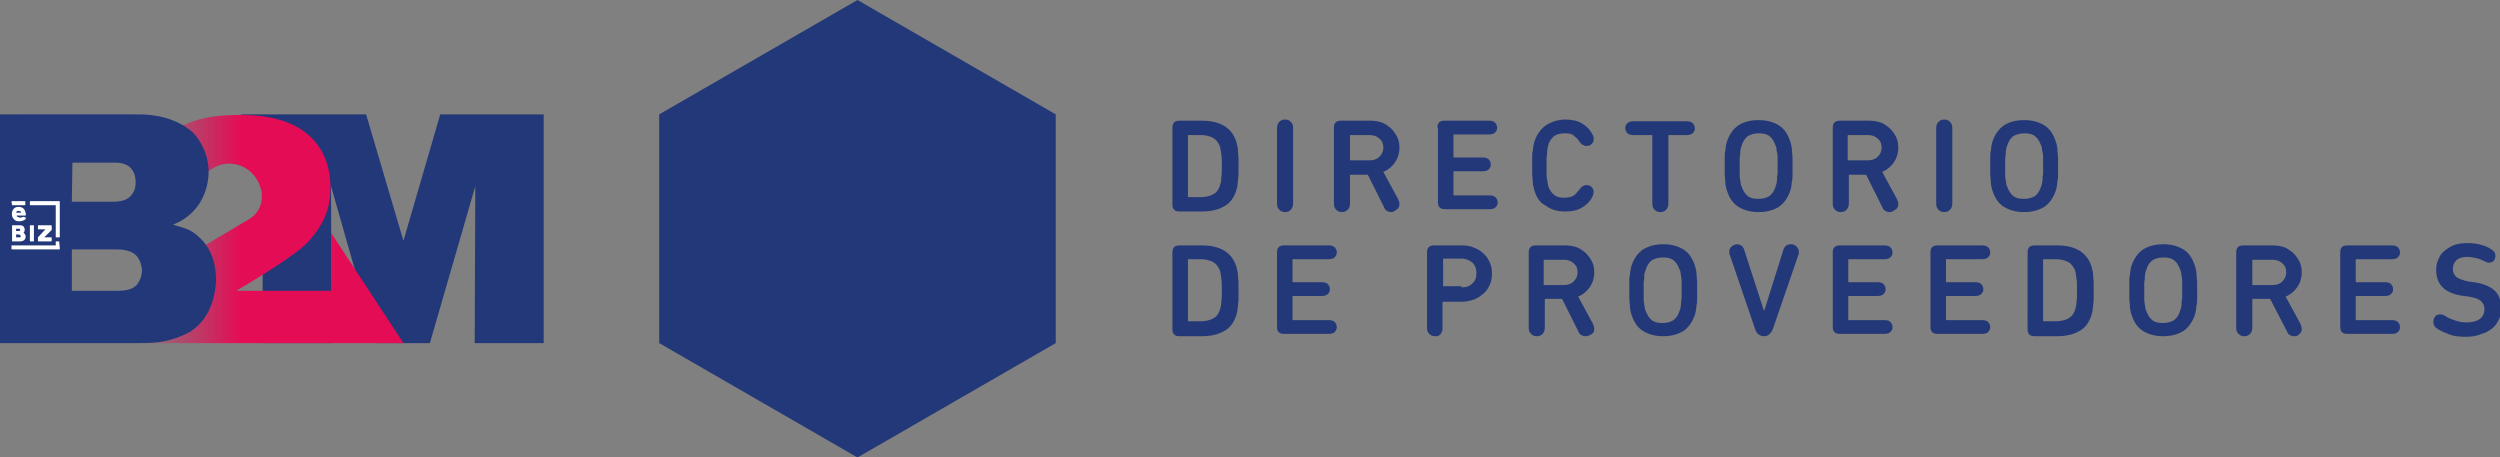 <svg xmlns="http://www.w3.org/2000/svg" xmlns:xlink="http://www.w3.org/1999/xlink" id="Capa_1" x="0px" y="0px" viewBox="0 0 435 79.6" style="enable-background:new 0 0 435 79.6;" xml:space="preserve"><rect x="0" y="0" width="435" height="79.6" fill="#808080" stroke="none"/><style type="text/css">	.st0{fill:#A4293D;}	.st1{fill:#FFFFFF;}	.st2{fill:url(#SVGID_1_);}	.st3{clip-path:url(#SVGID_00000026138894595471820560000009091869890180488888_);}	.st4{clip-path:url(#SVGID_00000050635445780254317660000011651460684323185596_);fill:#1B509C;}			.st5{opacity:0.7;clip-path:url(#SVGID_00000050635445780254317660000011651460684323185596_);fill:url(#SVGID_00000102533714056689135040000012581683933627002761_);}	.st6{clip-path:url(#SVGID_00000050635445780254317660000011651460684323185596_);}	.st7{opacity:0.5;}	.st8{opacity:0.14;fill:#FFFFFF;}	.st9{opacity:0.7;}	.st10{opacity:0.4;fill:#FFFFFF;}			.st11{opacity:0.7;clip-path:url(#SVGID_00000026138894595471820560000009091869890180488888_);fill:url(#SVGID_00000124125277506094651800000010539319123411643289_);}	.st12{fill:url(#SVGID_00000150102069861990111450000002049055953686657973_);}	.st13{fill:url(#SVGID_00000139995302510850776980000002636908013498536333_);}	.st14{fill:url(#SVGID_00000139260294441609960490000002481973887331579794_);}	.st15{fill:#36B24A;}	.st16{fill:#1B3F85;}	.st17{fill:url(#SVGID_00000140016337700694169440000000035798986880845999_);}	.st18{fill:#808081;}	.st19{fill:url(#SVGID_00000078016855265417764480000013603920882521076628_);}	.st20{opacity:0.6;}	.st21{clip-path:url(#SVGID_00000044871228971816642680000000650350890121498496_);}	.st22{fill:#E62460;}	.st23{fill:#44AD4C;}	.st24{clip-path:url(#SVGID_00000127745108305514907760000002887830006855051139_);}	.st25{fill:#0A9AAD;}	.st26{fill:#E81F5E;}	.st27{fill:#E9580C;}	.st28{fill:#DDA507;}	.st29{fill:url(#SVGID_00000159428625450677694990000011637462125807440537_);}	.st30{fill:url(#SVGID_00000065796201345881607720000017154551414756433539_);}	.st31{fill-rule:evenodd;clip-rule:evenodd;fill:#FFFFFF;}	.st32{fill:#E3E3E1;}	.st33{fill-rule:evenodd;clip-rule:evenodd;fill:#52B469;}	.st34{opacity:0.56;}	.st35{fill:url(#SVGID_00000150088209476081064480000010676667673012168083_);}	.st36{fill:url(#SVGID_00000142888851208516644590000015333672636879249066_);}	.st37{fill:#1B3F80;}	.st38{fill:#34AB33;}	.st39{fill:#006A52;}	.st40{fill:#00939F;}	.st41{fill:#E9AC23;}	.st42{fill:url(#SVGID_00000097489606565454375650000012693495203416627846_);}	.st43{clip-path:url(#SVGID_00000166648876684256537730000005575514944992631975_);}	.st44{clip-path:url(#SVGID_00000098192043720433606370000016136676691283785614_);}	.st45{fill:#A8A8A8;}	.st46{fill:url(#SVGID_00000135688508469984439900000018245319097940636564_);}	.st47{clip-path:url(#SVGID_00000011018662670585159260000002279219494131878061_);}	.st48{clip-path:url(#SVGID_00000018206825112888640270000017134012845936687036_);}	.st49{fill:url(#SVGID_00000120528974001680148820000003022186902155618489_);}	.st50{clip-path:url(#SVGID_00000022562633898340637980000009423542588551474617_);}	.st51{clip-path:url(#SVGID_00000154416442502674087080000005396142427094768285_);}	.st52{fill:url(#SVGID_00000050654687117477394930000002204479007036342975_);}	.st53{clip-path:url(#SVGID_00000174559760376700976890000016650361430460153773_);}	.st54{clip-path:url(#SVGID_00000076593002530785240490000015766644004784706202_);}	.st55{clip-path:url(#SVGID_00000174559760376700976890000016650361430460153773_);fill:#A8A8A8;}	.st56{fill:none;}	.st57{fill-rule:evenodd;clip-rule:evenodd;fill:#7C7B7C;}	.st58{fill:#E7660F;}	.st59{fill:#7C7B7C;}	.st60{fill:#095A6A;}	.st61{fill:#F7E428;}	.st62{fill:#D7D5D5;}	.st63{fill:#83B945;}	.st64{fill:#595958;}	.st65{fill:#E1251B;}	.st66{clip-path:url(#SVGID_00000041272393186393723170000000408543863577685402_);}	.st67{fill-rule:evenodd;clip-rule:evenodd;fill:#020303;}	.st68{fill-rule:evenodd;clip-rule:evenodd;fill:#EA0029;}	.st69{fill:#020303;}	.st70{fill-rule:evenodd;clip-rule:evenodd;fill:#E3DC4D;}	.st71{fill-rule:evenodd;clip-rule:evenodd;fill:#BE8768;}	.st72{fill-rule:evenodd;clip-rule:evenodd;fill:#78BBDF;}	.st73{fill-rule:evenodd;clip-rule:evenodd;fill:#E6BB3C;}	.st74{fill-rule:evenodd;clip-rule:evenodd;fill:#B67540;}	.st75{fill:#7D7465;}	.st76{fill-rule:evenodd;clip-rule:evenodd;fill:#3A8453;}	.st77{fill:#2B8E4A;}	.st78{fill-rule:evenodd;clip-rule:evenodd;fill:#7E7475;}	.st79{fill-rule:evenodd;clip-rule:evenodd;fill:#936451;}	.st80{fill-rule:evenodd;clip-rule:evenodd;fill:#7D7465;}	.st81{fill-rule:evenodd;clip-rule:evenodd;fill:#2B8E4A;}	.st82{clip-path:url(#SVGID_00000170278839240510972390000016621656456290058403_);}			.st83{clip-path:url(#SVGID_00000096761611032765470890000002966005543321456269_);fill:url(#SVGID_00000147919661650311357080000011661857748309437862_);}	.st84{fill-rule:evenodd;clip-rule:evenodd;fill:#7C7B7B;}	.st85{fill:#E6660B;}	.st86{fill:#7C7B7B;}	.st87{clip-path:url(#SVGID_00000080890568436716523210000015023159216746460830_);fill:#FFFFFF;}	.st88{fill:url(#SVGID_00000158744109943747273320000011423748794029010599_);}	.st89{fill:url(#SVGID_00000180327269650447349060000005614539574171153316_);}	.st90{fill:url(#SVGID_00000183238646551936621740000005806879708684066692_);}	.st91{fill:#36AD4A;}	.st92{fill:url(#SVGID_00000181056163372851594430000013642137848632353706_);}	.st93{clip-path:url(#SVGID_00000044897884893884558750000017836997159579767983_);}	.st94{clip-path:url(#SVGID_00000141446949774320355930000004887419299735316873_);fill:#1B5097;}			.st95{opacity:0.7;clip-path:url(#SVGID_00000141446949774320355930000004887419299735316873_);fill:url(#SVGID_00000020356829572841937290000016408957223170176396_);}	.st96{clip-path:url(#SVGID_00000141446949774320355930000004887419299735316873_);}			.st97{opacity:0.7;clip-path:url(#SVGID_00000044897884893884558750000017836997159579767983_);fill:url(#SVGID_00000126320320983244463820000004527822868710643130_);}	.st98{fill:#1B3F82;}	.st99{fill:url(#SVGID_00000039815187949171719760000008857281360808038315_);}	.st100{fill:url(#SVGID_00000152247792803755315460000002666805108617734802_);}	.st101{fill:url(#SVGID_00000005233341183749359350000014467957049674973847_);}	.st102{clip-path:url(#SVGID_00000087370766790858247580000001441216137614042257_);}	.st103{clip-path:url(#SVGID_00000054239136209376796330000010199919448676096416_);}	.st104{fill:url(#SVGID_00000165200117481704386960000014713109319180403104_);}	.st105{clip-path:url(#SVGID_00000182525634886212197670000001123525834109667748_);}	.st106{clip-path:url(#SVGID_00000179647157693257032600000013523185847009239461_);}	.st107{fill:url(#SVGID_00000167361792894531089680000013897883997970404737_);}	.st108{clip-path:url(#SVGID_00000150806566321783449780000005749037754231462564_);}	.st109{clip-path:url(#SVGID_00000065065793416510715690000006880924125612912302_);}	.st110{fill:url(#SVGID_00000115496903155294663280000009285932298658888074_);}	.st111{clip-path:url(#SVGID_00000115484514412250797900000013629275399852026496_);}	.st112{clip-path:url(#SVGID_00000121239276030420091560000005790406933423180682_);}	.st113{clip-path:url(#SVGID_00000115484514412250797900000013629275399852026496_);fill:#A8A8A8;}	.st114{clip-path:url(#SVGID_00000183930721676362563440000016908543542805708476_);}	.st115{fill:#9F293D;}	.st116{clip-path:url(#SVGID_00000073681451816783646670000000568585750422297738_);}	.st117{clip-path:url(#SVGID_00000137098535456777802430000006296211480028321669_);fill:#1B5097;}			.st118{opacity:0.7;clip-path:url(#SVGID_00000137098535456777802430000006296211480028321669_);fill:url(#SVGID_00000133499593819201413580000010724901538018879633_);}	.st119{clip-path:url(#SVGID_00000137098535456777802430000006296211480028321669_);}			.st120{opacity:0.7;clip-path:url(#SVGID_00000073681451816783646670000000568585750422297738_);fill:url(#SVGID_00000160868988718410112860000004334515288809969073_);}	.st121{fill:#808080;}	.st122{fill:url(#SVGID_00000083779593791230492560000014016247560313594795_);}	.st123{clip-path:url(#SVGID_00000118381303571842899840000005783366217168736422_);}	.st124{fill:#E12460;}	.st125{fill:#44A84C;}	.st126{clip-path:url(#SVGID_00000041275114119569960500000000100425720036888497_);}	.st127{fill:#0A95A8;}	.st128{fill:#E31F5E;}	.st129{fill:#E4580C;}	.st130{fill:#D8A007;}	.st131{fill:url(#SVGID_00000158002223152819249770000008154653258065554065_);}	.st132{fill:url(#SVGID_00000023275998730322646620000001244263564264211356_);}	.st133{fill:url(#SVGID_00000133489724034090566210000007775500741274157227_);}	.st134{fill:url(#SVGID_00000016763790841500068870000012110872742818142365_);}	.st135{fill:#2CA8B5;}	.st136{fill:#90297D;}	.st137{fill:#0A98AB;}	.st138{fill:#E6225F;}	.st139{fill:#E8580D;}	.st140{fill:#233878;}	.st141{fill:url(#SVGID_00000078007895056398338230000005024527992046750887_);}	.st142{fill:url(#SVGID_00000072963882732865394930000009140938105738432176_);}	.st143{fill:url(#SVGID_00000039825317913696609790000005249999393518939520_);}</style><g>	<polygon class="st140" points="149.2,0 114.7,19.9 114.7,59.7 149.2,79.6 183.7,59.7 183.7,19.9  "></polygon>	<g>		<path class="st140" d="M204,22.2c0-0.4,0.1-0.7,0.3-0.9c0.2-0.2,0.5-0.3,0.9-0.3h3.9c1.6,0,2.9,0.3,3.9,0.9c1,0.6,1.7,1.5,2.1,2.7   c0.1,0.2,0.1,0.5,0.2,0.8c0.1,0.3,0.1,0.6,0.1,0.9c0,0.3,0.1,0.7,0.1,1.1s0,0.9,0,1.5c0,0.6,0,1,0,1.5c0,0.4-0.1,0.8-0.1,1.1   c0,0.3-0.1,0.6-0.1,0.9c-0.1,0.3-0.1,0.5-0.2,0.8c-0.4,1.2-1.1,2.2-2.1,2.7c-1,0.6-2.3,0.9-3.9,0.9h-3.9c-0.4,0-0.7-0.1-0.9-0.3   c-0.2-0.2-0.3-0.5-0.3-0.9V22.2z M206.7,34.2c0,0.1,0,0.1,0.1,0.1h2.1c0.9,0,1.7-0.2,2.2-0.5c0.6-0.3,1-0.9,1.2-1.6   c0.1-0.3,0.2-0.7,0.2-1.2c0.1-0.5,0.1-1.2,0.1-2.1c0-0.9,0-1.6-0.1-2.1c-0.1-0.5-0.1-0.9-0.2-1.2c-0.2-0.7-0.7-1.3-1.2-1.6   c-0.6-0.3-1.3-0.5-2.2-0.5h-2.1c-0.1,0-0.1,0-0.1,0.1V34.2z"></path>		<path class="st140" d="M222.2,22.3c0-0.4,0.1-0.8,0.4-1.1c0.3-0.3,0.6-0.4,1-0.4c0.4,0,0.7,0.1,1,0.4c0.3,0.3,0.4,0.6,0.4,1.1   v13.1c0,0.4-0.1,0.8-0.4,1.1c-0.3,0.3-0.6,0.4-1,0.4c-0.4,0-0.7-0.1-1-0.4c-0.3-0.3-0.4-0.6-0.4-1.1V22.3z"></path>		<path class="st140" d="M242.1,36.9c-0.6,0-1.1-0.3-1.3-0.9l-2.8-5.6H235c-0.1,0-0.1,0-0.1,0.1v4.9c0,0.4-0.1,0.8-0.4,1.1   c-0.3,0.3-0.6,0.4-1,0.4c-0.4,0-0.7-0.1-1-0.4c-0.3-0.3-0.4-0.6-0.4-1.1V22.2c0-0.4,0.1-0.7,0.3-0.9c0.2-0.2,0.5-0.3,0.9-0.3h5.1   c0.7,0,1.4,0.1,2,0.3c0.6,0.2,1.1,0.6,1.6,1c0.4,0.4,0.8,0.9,1.1,1.5c0.3,0.6,0.4,1.2,0.4,1.9c0,1-0.3,1.9-0.8,2.6   c-0.5,0.7-1.2,1.3-2,1.6l2.6,4.8c0.1,0.3,0.2,0.5,0.2,0.8c0,0.4-0.1,0.7-0.4,0.9S242.5,36.9,242.1,36.9z M238.3,27.9   c0.7,0,1.3-0.2,1.7-0.6c0.4-0.4,0.7-0.9,0.7-1.6c0-0.7-0.2-1.2-0.7-1.6c-0.4-0.4-1-0.6-1.7-0.6H235c-0.1,0-0.1,0-0.1,0.1v4.2   c0,0.1,0,0.1,0.1,0.1H238.3z"></path>		<path class="st140" d="M250.1,22.2c0-0.4,0.1-0.7,0.3-0.9c0.2-0.2,0.5-0.3,0.9-0.3h7.8c0.4,0,0.8,0.1,1,0.3   c0.2,0.2,0.4,0.5,0.4,0.9c0,0.4-0.1,0.6-0.4,0.9c-0.2,0.2-0.6,0.3-1,0.3H253c-0.1,0-0.1,0-0.1,0.1v3.8c0,0.1,0,0.1,0.1,0.1h5   c0.4,0,0.8,0.1,1,0.3c0.2,0.2,0.4,0.5,0.4,0.9s-0.1,0.6-0.4,0.9c-0.2,0.2-0.6,0.3-1,0.3h-5c-0.1,0-0.1,0-0.1,0.1v4   c0,0.1,0,0.1,0.1,0.1h6.2c0.4,0,0.8,0.1,1,0.3c0.2,0.2,0.4,0.5,0.4,0.9c0,0.4-0.1,0.6-0.4,0.9c-0.2,0.2-0.6,0.3-1,0.3h-7.8   c-0.4,0-0.7-0.1-0.9-0.3c-0.2-0.2-0.3-0.5-0.3-0.9V22.2z"></path>		<path class="st140" d="M267,33.2c-0.1-0.3-0.1-0.5-0.2-0.8c-0.1-0.3-0.1-0.6-0.1-0.9s-0.1-0.7-0.1-1.1c0-0.4,0-0.9,0-1.5   c0-0.6,0-1.1,0-1.5c0-0.4,0-0.8,0.1-1.1c0-0.3,0.1-0.6,0.1-0.9c0.1-0.3,0.1-0.5,0.2-0.8c0.4-1.2,1.1-2.2,2-2.8   c0.9-0.6,2.1-1,3.4-1c1.1,0,2.1,0.2,2.9,0.7c0.8,0.5,1.4,1.1,1.8,1.9c0.2,0.3,0.2,0.5,0.2,0.8c0,0.4-0.1,0.6-0.4,0.9   c-0.2,0.2-0.5,0.3-0.9,0.3c-0.2,0-0.4-0.1-0.6-0.2c-0.2-0.1-0.4-0.3-0.6-0.6c-0.3-0.5-0.7-0.8-1.1-1.1s-0.9-0.3-1.5-0.3   c-0.8,0-1.4,0.2-1.8,0.5c-0.5,0.4-0.8,0.9-1,1.5c0,0.2-0.1,0.3-0.1,0.5c0,0.2-0.1,0.4-0.1,0.7c0,0.3,0,0.6-0.1,1   c0,0.4,0,0.9,0,1.4c0,0.6,0,1,0,1.4c0,0.4,0,0.7,0.1,1c0,0.3,0.1,0.5,0.1,0.7c0,0.2,0.1,0.4,0.1,0.5c0.2,0.6,0.6,1.2,1,1.5   c0.5,0.4,1.1,0.5,1.8,0.5c0.6,0,1.1-0.1,1.5-0.3c0.4-0.2,0.7-0.6,1.1-1.1c0.2-0.3,0.4-0.5,0.6-0.6c0.2-0.1,0.4-0.2,0.6-0.2   c0.4,0,0.7,0.1,0.9,0.3c0.2,0.2,0.4,0.5,0.4,0.9c0,0.2-0.1,0.5-0.2,0.8c-0.4,0.8-1,1.4-1.8,1.9c-0.8,0.5-1.8,0.7-2.9,0.7   c-1.4,0-2.5-0.3-3.4-1C268.1,35.4,267.4,34.5,267,33.2z"></path>		<path class="st140" d="M284.2,23.5c-0.4,0-0.8-0.1-1-0.3c-0.2-0.2-0.4-0.5-0.4-0.9c0-0.4,0.1-0.6,0.4-0.9c0.2-0.2,0.6-0.3,1-0.3   h9.3c0.4,0,0.8,0.1,1,0.3c0.2,0.2,0.4,0.5,0.4,0.9c0,0.4-0.1,0.6-0.4,0.9c-0.2,0.2-0.6,0.3-1,0.3h-3.1c-0.1,0-0.1,0-0.1,0.1v11.8   c0,0.4-0.1,0.8-0.4,1.1c-0.3,0.3-0.6,0.4-1,0.4c-0.4,0-0.7-0.1-1-0.4c-0.3-0.3-0.4-0.6-0.4-1.1V23.6c0-0.1,0-0.1-0.1-0.1H284.2z"></path>		<path class="st140" d="M300.1,28.9c0-0.6,0-1.1,0-1.5c0-0.4,0-0.8,0.1-1.1c0-0.3,0.1-0.6,0.1-0.9c0.1-0.3,0.1-0.6,0.2-0.8   c0.4-1.2,1.1-2.2,2-2.8s2.1-0.9,3.5-0.9c1.4,0,2.5,0.3,3.5,0.9s1.6,1.6,2,2.8c0.1,0.3,0.2,0.6,0.2,0.8c0.1,0.3,0.1,0.6,0.1,0.9   c0,0.3,0.1,0.7,0.1,1.1c0,0.4,0,0.9,0,1.5c0,0.6,0,1.1,0,1.5c0,0.4,0,0.8-0.1,1.1c0,0.3-0.1,0.6-0.1,0.9c-0.1,0.3-0.1,0.6-0.2,0.8   c-0.4,1.2-1.1,2.2-2,2.8c-1,0.6-2.1,0.9-3.5,0.9c-1.4,0-2.5-0.3-3.5-0.9c-1-0.6-1.6-1.6-2-2.8c-0.1-0.3-0.2-0.6-0.2-0.8   c-0.1-0.3-0.1-0.6-0.1-0.9c0-0.3-0.1-0.7-0.1-1.1C300.1,29.9,300.1,29.4,300.1,28.9z M309.3,28.9c0-0.5,0-1,0-1.4   c0-0.4,0-0.7-0.1-1s-0.1-0.5-0.1-0.7c0-0.2-0.1-0.4-0.2-0.6c-0.2-0.6-0.6-1.2-1-1.5c-0.5-0.4-1.1-0.5-1.9-0.5   c-0.8,0-1.4,0.2-1.9,0.5c-0.5,0.4-0.8,0.9-1,1.5c-0.1,0.2-0.1,0.4-0.2,0.6c0,0.2-0.1,0.4-0.1,0.7c0,0.3,0,0.6-0.1,1   c0,0.4,0,0.8,0,1.4c0,0.5,0,1,0,1.4c0,0.4,0,0.7,0.1,1c0,0.3,0.1,0.5,0.1,0.7c0,0.2,0.1,0.4,0.2,0.6c0.2,0.6,0.6,1.2,1,1.5   c0.5,0.4,1.1,0.5,1.9,0.5c0.8,0,1.4-0.2,1.9-0.5c0.5-0.4,0.8-0.9,1-1.5c0.1-0.2,0.1-0.4,0.2-0.6c0-0.2,0.1-0.4,0.1-0.7   c0-0.3,0-0.6,0.1-1C309.3,29.9,309.3,29.4,309.3,28.9z"></path>		<path class="st140" d="M328.8,36.9c-0.6,0-1.1-0.3-1.3-0.9l-2.8-5.6h-2.9c-0.1,0-0.1,0-0.1,0.1v4.9c0,0.4-0.1,0.8-0.4,1.1   c-0.3,0.3-0.6,0.4-1,0.4c-0.4,0-0.7-0.1-1-0.4c-0.3-0.3-0.4-0.6-0.4-1.1V22.2c0-0.4,0.1-0.7,0.3-0.9c0.2-0.2,0.5-0.3,0.9-0.3h5.1   c0.7,0,1.4,0.1,2,0.3c0.6,0.2,1.1,0.6,1.6,1c0.4,0.4,0.8,0.9,1.1,1.5c0.3,0.6,0.4,1.2,0.4,1.9c0,1-0.3,1.9-0.8,2.6   c-0.5,0.7-1.2,1.3-2,1.6l2.6,4.8c0.1,0.3,0.2,0.5,0.2,0.8c0,0.4-0.1,0.7-0.4,0.9C329.5,36.7,329.2,36.9,328.8,36.9z M325,27.9   c0.7,0,1.3-0.2,1.7-0.6c0.4-0.4,0.7-0.9,0.7-1.6c0-0.7-0.2-1.2-0.7-1.6c-0.4-0.4-1-0.6-1.7-0.6h-3.4c-0.1,0-0.1,0-0.1,0.1v4.2   c0,0.1,0,0.1,0.1,0.1H325z"></path>		<path class="st140" d="M336.9,22.3c0-0.4,0.1-0.8,0.4-1.1c0.3-0.3,0.6-0.4,1-0.4c0.4,0,0.7,0.1,1,0.4c0.3,0.3,0.4,0.6,0.4,1.1   v13.1c0,0.4-0.1,0.8-0.4,1.1c-0.3,0.3-0.6,0.4-1,0.4c-0.4,0-0.7-0.1-1-0.4c-0.3-0.3-0.4-0.6-0.4-1.1V22.3z"></path>		<path class="st140" d="M346.3,28.9c0-0.6,0-1.1,0-1.5c0-0.4,0-0.8,0.1-1.1c0-0.3,0.1-0.6,0.1-0.9c0.1-0.3,0.1-0.6,0.2-0.8   c0.4-1.2,1.1-2.2,2-2.8s2.1-0.9,3.5-0.9c1.4,0,2.5,0.3,3.5,0.9s1.6,1.6,2,2.8c0.1,0.3,0.2,0.6,0.2,0.8c0.1,0.3,0.1,0.6,0.1,0.9   c0,0.3,0.1,0.7,0.1,1.1c0,0.4,0,0.9,0,1.5c0,0.6,0,1.1,0,1.5c0,0.4,0,0.8-0.1,1.1c0,0.3-0.1,0.6-0.1,0.9c-0.1,0.3-0.1,0.6-0.2,0.8   c-0.4,1.2-1.1,2.2-2,2.8c-1,0.6-2.1,0.9-3.5,0.9c-1.4,0-2.5-0.3-3.5-0.9c-1-0.6-1.6-1.6-2-2.8c-0.1-0.3-0.2-0.6-0.2-0.8   c-0.1-0.3-0.1-0.6-0.1-0.9c0-0.3-0.1-0.7-0.1-1.1C346.3,29.9,346.3,29.4,346.3,28.9z M355.5,28.9c0-0.5,0-1,0-1.4   c0-0.4,0-0.7-0.1-1s-0.1-0.5-0.1-0.7c0-0.2-0.1-0.4-0.2-0.6c-0.2-0.6-0.6-1.2-1-1.5c-0.5-0.4-1.1-0.5-1.9-0.5   c-0.8,0-1.4,0.2-1.9,0.5c-0.5,0.4-0.8,0.9-1,1.5c-0.1,0.2-0.1,0.4-0.2,0.6c0,0.2-0.1,0.4-0.1,0.7s0,0.6-0.1,1c0,0.4,0,0.8,0,1.4   c0,0.5,0,1,0,1.4c0,0.4,0,0.7,0.1,1c0,0.3,0.1,0.5,0.1,0.7c0,0.2,0.1,0.4,0.2,0.6c0.2,0.6,0.6,1.2,1,1.5c0.5,0.4,1.1,0.5,1.9,0.5   c0.8,0,1.4-0.2,1.9-0.5c0.5-0.4,0.8-0.9,1-1.5c0.1-0.2,0.1-0.4,0.2-0.6c0-0.2,0.1-0.4,0.1-0.7c0-0.3,0-0.6,0.1-1   C355.5,29.9,355.5,29.4,355.5,28.9z"></path>		<path class="st140" d="M204,43.9c0-0.4,0.1-0.7,0.3-0.9c0.2-0.2,0.5-0.3,0.9-0.3h3.9c1.6,0,2.9,0.3,3.9,0.9c1,0.6,1.7,1.5,2.1,2.7   c0.1,0.2,0.1,0.5,0.2,0.8c0.1,0.3,0.1,0.6,0.1,0.9c0,0.3,0.1,0.7,0.1,1.1s0,0.9,0,1.5s0,1,0,1.5c0,0.4-0.1,0.8-0.1,1.1   c0,0.3-0.1,0.6-0.1,0.9c-0.1,0.3-0.1,0.5-0.2,0.8c-0.4,1.2-1.1,2.2-2.1,2.7c-1,0.6-2.3,0.9-3.9,0.9h-3.9c-0.4,0-0.7-0.1-0.9-0.3   c-0.2-0.2-0.3-0.5-0.3-0.9V43.9z M206.7,55.8c0,0.1,0,0.1,0.1,0.1h2.1c0.9,0,1.7-0.2,2.2-0.5c0.6-0.3,1-0.9,1.2-1.6   c0.1-0.3,0.2-0.7,0.2-1.2c0.1-0.5,0.1-1.2,0.1-2.1s0-1.6-0.1-2.1c-0.1-0.5-0.1-0.9-0.2-1.2c-0.2-0.7-0.7-1.3-1.2-1.6   c-0.6-0.3-1.3-0.5-2.2-0.5h-2.1c-0.1,0-0.1,0-0.1,0.1V55.8z"></path>		<path class="st140" d="M222.2,43.9c0-0.4,0.1-0.7,0.3-0.9c0.2-0.2,0.5-0.3,0.9-0.3h7.8c0.4,0,0.8,0.1,1,0.3   c0.2,0.2,0.4,0.5,0.4,0.9c0,0.4-0.1,0.6-0.4,0.9c-0.2,0.2-0.6,0.3-1,0.3H225c-0.1,0-0.1,0-0.1,0.1v3.8c0,0.1,0,0.1,0.1,0.1h5   c0.4,0,0.8,0.1,1,0.3c0.2,0.2,0.4,0.5,0.4,0.9s-0.1,0.6-0.4,0.9c-0.2,0.2-0.6,0.3-1,0.3h-5c-0.1,0-0.1,0-0.1,0.1v4   c0,0.1,0,0.1,0.1,0.1h6.2c0.4,0,0.8,0.1,1,0.3c0.2,0.2,0.4,0.5,0.4,0.9c0,0.4-0.1,0.6-0.4,0.9c-0.2,0.2-0.6,0.3-1,0.3h-7.8   c-0.4,0-0.7-0.1-0.9-0.3c-0.2-0.2-0.3-0.5-0.3-0.9V43.9z"></path>		<path class="st140" d="M249.7,58.5c-0.4,0-0.7-0.1-1-0.4c-0.3-0.3-0.4-0.6-0.4-1.1V43.9c0-0.4,0.1-0.7,0.3-0.9   c0.2-0.2,0.5-0.3,0.9-0.3h4.9c0.8,0,1.5,0.1,2.1,0.4c0.6,0.2,1.2,0.6,1.6,1c0.5,0.4,0.8,0.9,1.1,1.5c0.3,0.6,0.4,1.3,0.4,2   c0,0.7-0.1,1.4-0.4,2c-0.3,0.6-0.6,1.1-1.1,1.5c-0.5,0.4-1,0.8-1.6,1c-0.6,0.2-1.3,0.4-2.1,0.4h-3.3c-0.1,0-0.1,0-0.1,0.1v4.5   c0,0.4-0.1,0.8-0.4,1.1S250.1,58.5,249.7,58.5z M254.3,50c0.8,0,1.5-0.2,1.9-0.7c0.5-0.4,0.7-1,0.7-1.8c0-0.7-0.2-1.3-0.7-1.8   c-0.5-0.4-1.1-0.7-1.9-0.7h-3.1c-0.1,0-0.1,0-0.1,0.1v4.6c0,0.1,0,0.1,0.1,0.1H254.3z"></path>		<path class="st140" d="M275.9,58.5c-0.6,0-1.1-0.3-1.3-0.9l-2.8-5.6h-2.9c-0.1,0-0.1,0-0.1,0.1v4.9c0,0.4-0.1,0.8-0.4,1.1   c-0.3,0.3-0.6,0.4-1,0.4c-0.4,0-0.7-0.1-1-0.4c-0.3-0.3-0.4-0.6-0.4-1.1V43.9c0-0.4,0.1-0.7,0.3-0.9c0.2-0.2,0.5-0.3,0.9-0.3h5.1   c0.7,0,1.4,0.1,2,0.3c0.6,0.2,1.1,0.6,1.6,1c0.4,0.4,0.8,0.9,1.1,1.5c0.3,0.6,0.4,1.2,0.4,1.9c0,1-0.3,1.9-0.8,2.6   c-0.5,0.7-1.2,1.3-2,1.6l2.6,4.8c0.1,0.3,0.2,0.5,0.2,0.8c0,0.4-0.1,0.7-0.4,0.9S276.3,58.5,275.9,58.5z M272.1,49.6   c0.7,0,1.3-0.2,1.7-0.6c0.4-0.4,0.7-0.9,0.7-1.6c0-0.7-0.2-1.2-0.7-1.6c-0.4-0.4-1-0.6-1.7-0.6h-3.4c-0.1,0-0.1,0-0.1,0.1v4.2   c0,0.1,0,0.1,0.1,0.1H272.1z"></path>		<path class="st140" d="M283.5,50.5c0-0.6,0-1.1,0-1.5c0-0.4,0-0.8,0.1-1.1c0-0.3,0.1-0.6,0.1-0.9c0.1-0.3,0.1-0.6,0.2-0.8   c0.4-1.2,1.1-2.2,2-2.8c1-0.6,2.1-0.9,3.5-0.9c1.4,0,2.5,0.3,3.5,0.9c1,0.6,1.6,1.6,2,2.8c0.1,0.3,0.2,0.6,0.2,0.8   c0.1,0.3,0.1,0.6,0.1,0.9c0,0.3,0.1,0.7,0.1,1.1c0,0.4,0,0.9,0,1.5c0,0.6,0,1.1,0,1.5c0,0.4,0,0.8-0.1,1.1c0,0.3-0.1,0.6-0.1,0.9   c-0.1,0.3-0.1,0.6-0.2,0.8c-0.4,1.2-1.1,2.2-2,2.8c-1,0.6-2.1,0.9-3.5,0.9c-1.4,0-2.5-0.3-3.5-0.9c-1-0.6-1.6-1.6-2-2.8   c-0.1-0.3-0.2-0.6-0.2-0.8c-0.1-0.3-0.1-0.6-0.1-0.9c0-0.3-0.1-0.7-0.1-1.1C283.5,51.6,283.5,51.1,283.5,50.5z M292.6,50.5   c0-0.5,0-1,0-1.4c0-0.4,0-0.7-0.1-1c0-0.3-0.1-0.5-0.1-0.7c0-0.2-0.1-0.4-0.2-0.6c-0.2-0.6-0.6-1.2-1-1.5   c-0.5-0.4-1.1-0.5-1.9-0.5c-0.8,0-1.4,0.2-1.9,0.5c-0.5,0.4-0.8,0.9-1,1.5c-0.1,0.2-0.1,0.4-0.2,0.6s-0.1,0.4-0.1,0.7   c0,0.3,0,0.6-0.1,1c0,0.4,0,0.8,0,1.4c0,0.5,0,1,0,1.4c0,0.4,0,0.7,0.1,1c0,0.3,0.1,0.5,0.1,0.7c0,0.2,0.1,0.4,0.2,0.6   c0.2,0.6,0.6,1.2,1,1.5c0.5,0.4,1.1,0.5,1.9,0.5c0.8,0,1.4-0.2,1.9-0.5c0.5-0.4,0.8-0.9,1-1.5c0.1-0.2,0.1-0.4,0.2-0.6   c0-0.2,0.1-0.4,0.1-0.7c0-0.3,0-0.6,0.1-1C292.6,51.5,292.6,51,292.6,50.5z"></path>		<path class="st140" d="M307,58.5c-0.4,0-0.7-0.1-1-0.3c-0.3-0.2-0.5-0.6-0.7-1.2L301,44.4c-0.1-0.2-0.1-0.4-0.1-0.6   c0-0.4,0.1-0.7,0.4-0.9c0.2-0.2,0.6-0.4,0.9-0.4c0.6,0,1.1,0.3,1.3,1l3.4,10.5h0.1l3.3-10.5c0.2-0.7,0.7-1,1.3-1   c0.4,0,0.7,0.1,1,0.4c0.2,0.2,0.4,0.5,0.4,0.9c0,0.1,0,0.2,0,0.3c0,0.1,0,0.2-0.1,0.3l-4.3,12.5c-0.2,0.6-0.4,1-0.7,1.2   C307.7,58.4,307.3,58.5,307,58.5z"></path>		<path class="st140" d="M318.9,43.9c0-0.4,0.1-0.7,0.3-0.9c0.2-0.2,0.5-0.3,0.9-0.3h7.8c0.4,0,0.8,0.1,1,0.3   c0.2,0.2,0.4,0.5,0.4,0.9c0,0.4-0.1,0.6-0.4,0.9c-0.2,0.2-0.6,0.3-1,0.3h-6.2c-0.1,0-0.1,0-0.1,0.1v3.8c0,0.1,0,0.1,0.1,0.1h5   c0.4,0,0.8,0.1,1,0.3c0.2,0.2,0.4,0.5,0.4,0.9s-0.1,0.6-0.4,0.9c-0.2,0.2-0.6,0.3-1,0.3h-5c-0.1,0-0.1,0-0.1,0.1v4   c0,0.1,0,0.1,0.1,0.1h6.2c0.4,0,0.8,0.1,1,0.3c0.2,0.2,0.4,0.5,0.4,0.9c0,0.4-0.1,0.6-0.4,0.9c-0.2,0.2-0.6,0.3-1,0.3h-7.8   c-0.4,0-0.7-0.1-0.9-0.3c-0.2-0.2-0.3-0.5-0.3-0.9V43.9z"></path>		<path class="st140" d="M335.9,43.9c0-0.4,0.1-0.7,0.3-0.9c0.2-0.2,0.5-0.3,0.9-0.3h7.8c0.4,0,0.8,0.1,1,0.3   c0.2,0.2,0.4,0.5,0.4,0.9c0,0.4-0.1,0.6-0.4,0.9c-0.2,0.2-0.6,0.3-1,0.3h-6.2c-0.1,0-0.1,0-0.1,0.1v3.8c0,0.1,0,0.1,0.1,0.1h5   c0.4,0,0.8,0.1,1,0.3c0.2,0.2,0.4,0.5,0.4,0.9s-0.1,0.6-0.4,0.9c-0.2,0.2-0.6,0.3-1,0.3h-5c-0.1,0-0.1,0-0.1,0.1v4   c0,0.1,0,0.1,0.1,0.1h6.2c0.4,0,0.8,0.1,1,0.3c0.2,0.2,0.4,0.5,0.4,0.9c0,0.4-0.1,0.6-0.4,0.9c-0.2,0.2-0.6,0.3-1,0.3h-7.8   c-0.4,0-0.7-0.1-0.9-0.3c-0.2-0.2-0.3-0.5-0.3-0.9V43.9z"></path>		<path class="st140" d="M352.8,43.9c0-0.4,0.1-0.7,0.3-0.9c0.2-0.2,0.5-0.3,0.9-0.3h3.9c1.6,0,2.9,0.3,3.9,0.9   c1,0.6,1.7,1.5,2.1,2.7c0.1,0.2,0.1,0.5,0.2,0.8c0.1,0.3,0.1,0.6,0.1,0.9c0,0.3,0.1,0.7,0.1,1.1s0,0.9,0,1.5s0,1,0,1.5   c0,0.4-0.1,0.8-0.1,1.1c0,0.3-0.1,0.6-0.1,0.9c-0.1,0.3-0.1,0.5-0.2,0.8c-0.4,1.2-1.1,2.2-2.1,2.7c-1,0.6-2.3,0.9-3.9,0.9H354   c-0.4,0-0.7-0.1-0.9-0.3c-0.2-0.2-0.3-0.5-0.3-0.9V43.9z M355.5,55.8c0,0.1,0,0.1,0.1,0.1h2.1c0.9,0,1.7-0.2,2.2-0.5   c0.6-0.3,1-0.9,1.2-1.6c0.1-0.3,0.2-0.7,0.2-1.2c0.1-0.5,0.1-1.2,0.1-2.1s0-1.6-0.1-2.1c-0.1-0.5-0.1-0.9-0.2-1.2   c-0.2-0.7-0.7-1.3-1.2-1.6c-0.6-0.3-1.3-0.5-2.2-0.5h-2.1c-0.1,0-0.1,0-0.1,0.1V55.8z"></path>		<path class="st140" d="M370.5,50.5c0-0.6,0-1.1,0-1.5c0-0.4,0-0.8,0.1-1.1c0-0.3,0.1-0.6,0.1-0.9c0.1-0.3,0.1-0.6,0.2-0.8   c0.4-1.2,1.1-2.2,2-2.8c1-0.6,2.1-0.9,3.5-0.9c1.4,0,2.5,0.3,3.5,0.9c1,0.6,1.6,1.6,2,2.8c0.1,0.3,0.2,0.6,0.2,0.8   c0.1,0.3,0.1,0.6,0.1,0.9c0,0.3,0.1,0.7,0.1,1.1c0,0.4,0,0.9,0,1.5c0,0.6,0,1.1,0,1.5c0,0.4,0,0.8-0.1,1.1c0,0.3-0.1,0.6-0.1,0.9   c-0.1,0.3-0.1,0.6-0.2,0.8c-0.4,1.2-1.1,2.2-2,2.8c-1,0.6-2.1,0.9-3.5,0.9c-1.4,0-2.5-0.3-3.5-0.9c-1-0.6-1.6-1.6-2-2.8   c-0.1-0.3-0.2-0.6-0.2-0.8c-0.1-0.3-0.1-0.6-0.1-0.9c0-0.3-0.1-0.7-0.1-1.1C370.5,51.6,370.5,51.1,370.5,50.5z M379.7,50.5   c0-0.5,0-1,0-1.4c0-0.4,0-0.7-0.1-1c0-0.3-0.1-0.5-0.1-0.7c0-0.2-0.1-0.4-0.2-0.6c-0.2-0.6-0.6-1.2-1-1.5   c-0.5-0.4-1.1-0.5-1.9-0.5c-0.8,0-1.4,0.2-1.9,0.5c-0.5,0.4-0.8,0.9-1,1.5c-0.1,0.2-0.1,0.4-0.2,0.6c0,0.2-0.1,0.4-0.1,0.7   c0,0.3,0,0.6-0.1,1c0,0.4,0,0.8,0,1.4c0,0.5,0,1,0,1.4c0,0.4,0,0.7,0.1,1c0,0.3,0.1,0.5,0.1,0.7c0,0.2,0.1,0.4,0.2,0.6   c0.2,0.6,0.6,1.2,1,1.5c0.5,0.4,1.1,0.5,1.9,0.5c0.8,0,1.4-0.2,1.9-0.5c0.5-0.4,0.8-0.9,1-1.5c0.1-0.2,0.1-0.4,0.2-0.6   c0-0.2,0.1-0.4,0.1-0.7c0-0.3,0-0.6,0.1-1C379.7,51.5,379.7,51,379.7,50.5z"></path>		<path class="st140" d="M399.2,58.5c-0.6,0-1.1-0.3-1.3-0.9L395,52H392c-0.1,0-0.1,0-0.1,0.1v4.9c0,0.4-0.1,0.8-0.4,1.1   c-0.3,0.3-0.6,0.4-1,0.4c-0.4,0-0.7-0.1-1-0.4c-0.3-0.3-0.4-0.6-0.4-1.1V43.9c0-0.4,0.1-0.7,0.3-0.9c0.2-0.2,0.5-0.3,0.9-0.3h5.1   c0.7,0,1.4,0.1,2,0.3c0.6,0.2,1.1,0.6,1.6,1c0.4,0.4,0.8,0.9,1.1,1.5c0.3,0.6,0.4,1.2,0.4,1.9c0,1-0.3,1.9-0.8,2.6   c-0.5,0.7-1.2,1.3-2,1.6l2.6,4.8c0.1,0.3,0.2,0.5,0.2,0.8c0,0.4-0.1,0.7-0.4,0.9C399.9,58.4,399.6,58.5,399.2,58.5z M395.4,49.6   c0.7,0,1.3-0.2,1.7-0.6c0.4-0.4,0.7-0.9,0.7-1.6c0-0.7-0.2-1.2-0.7-1.6c-0.4-0.4-1-0.6-1.7-0.6H392c-0.1,0-0.1,0-0.1,0.1v4.2   c0,0.1,0,0.1,0.1,0.1H395.4z"></path>		<path class="st140" d="M407.2,43.9c0-0.4,0.1-0.7,0.3-0.9c0.2-0.2,0.5-0.3,0.9-0.3h7.8c0.4,0,0.8,0.1,1,0.3   c0.2,0.2,0.4,0.5,0.4,0.9c0,0.4-0.1,0.6-0.4,0.9c-0.2,0.2-0.6,0.3-1,0.3h-6.2c-0.1,0-0.1,0-0.1,0.1v3.8c0,0.1,0,0.1,0.1,0.1h5   c0.4,0,0.8,0.1,1,0.3c0.2,0.2,0.4,0.5,0.4,0.9s-0.1,0.6-0.4,0.9c-0.2,0.2-0.6,0.3-1,0.3h-5c-0.1,0-0.1,0-0.1,0.1v4   c0,0.1,0,0.1,0.1,0.1h6.2c0.4,0,0.8,0.1,1,0.3c0.2,0.2,0.4,0.5,0.4,0.9c0,0.4-0.1,0.6-0.4,0.9c-0.2,0.2-0.6,0.3-1,0.3h-7.8   c-0.4,0-0.7-0.1-0.9-0.3c-0.2-0.2-0.3-0.5-0.3-0.9V43.9z"></path>		<path class="st140" d="M429,58.6c-1.1,0-2-0.1-2.8-0.4c-0.8-0.3-1.5-0.6-2.1-1c-0.5-0.3-0.7-0.7-0.7-1.2c0-0.3,0.1-0.6,0.3-0.9   c0.2-0.3,0.5-0.4,0.9-0.4c0.3,0,0.6,0.1,0.9,0.3c0.6,0.4,1.2,0.6,1.8,0.8c0.6,0.2,1.2,0.3,1.9,0.3c1,0,1.7-0.2,2.3-0.6   c0.5-0.4,0.8-1,0.8-1.7c0-0.6-0.2-1-0.6-1.4c-0.4-0.4-1.1-0.6-2.2-0.8l-0.8-0.1c-3.2-0.4-4.8-1.9-4.8-4.5c0-0.7,0.1-1.4,0.4-1.9   c0.2-0.6,0.6-1.1,1.1-1.5c0.5-0.4,1-0.7,1.7-1c0.7-0.2,1.4-0.3,2.2-0.3c0.9,0,1.7,0.1,2.4,0.3c0.8,0.2,1.4,0.5,1.8,0.8   c0.5,0.3,0.7,0.6,0.7,1.1c0,0.4-0.1,0.6-0.3,0.9c-0.2,0.2-0.5,0.3-0.9,0.3c-0.1,0-0.3,0-0.4-0.1s-0.3-0.1-0.4-0.2   c-0.4-0.2-0.9-0.4-1.4-0.5c-0.5-0.1-1-0.2-1.5-0.2c-0.8,0-1.5,0.2-1.9,0.6c-0.4,0.4-0.6,0.9-0.6,1.5c0,0.6,0.2,1,0.6,1.4   c0.4,0.3,1.2,0.6,2.2,0.8l0.8,0.1c1.6,0.2,2.8,0.7,3.6,1.4c0.8,0.7,1.2,1.8,1.2,3.2c0,0.7-0.1,1.3-0.4,1.9   c-0.3,0.6-0.6,1.1-1.1,1.5c-0.5,0.4-1.1,0.8-1.9,1C430.9,58.5,430,58.6,429,58.6z"></path>	</g>	<g>		<g>			<polygon class="st140" points="76.6,19.9 70.2,41.9 63.7,19.9 45.7,19.9 45.7,19.9 42,19.9 42,22.8 45.7,22.8 45.7,59.7     57.7,59.7 57.6,32.4 65.4,59.7 74.8,59.7 82.7,32.4 82.6,59.7 94.6,59.7 94.6,19.9    "></polygon>							<linearGradient id="SVGID_1_" gradientUnits="userSpaceOnUse" x1="-561.67" y1="-147.191" x2="-515.982" y2="-147.191" gradientTransform="matrix(1 0 0 1 584.566 186.996)">				<stop offset="0" style="stop-color:#E40C55;stop-opacity:0"></stop>				<stop offset="0.418" style="stop-color:#E40C55"></stop>			</linearGradient>			<path class="st2" d="M43.4,38.1l-8.6,5.1L24.5,59.7l45.7,0L57.6,40.5l0,10.1l-16.5,0c0,0,10-5.8,12.5-8.5    c3.6-3.9,3.9-7.3,3.9-9.5c0-5.9-3.2-10.2-9-11.8c-2.8-0.8-5.7-0.8-6.6-0.8c-3.3,0-8.2,0.2-12.2,3.1c0.5,0.8,4.8,7.8,4.8,7.8    l2.5-1.6c2.6-1.6,6-0.8,7.6,1.8v0C46.3,33.7,45.7,36.7,43.4,38.1z"></path>			<path class="st140" d="M35,41.6c-1-1-1.9-1.6-3.2-2l-1.7-0.5c1.4-0.6,2-1,2.6-1.5c3.2-2.5,3.6-6.3,3.6-7.6c0-1.5-0.3-3-1-4.4    c-0.6-1.2-1.2-2-1.6-2.4c-1.7-1.7-4.5-2.8-6.9-3.1c-1.1-0.2-2.3-0.2-3.4-0.2L0,19.9l0,39.8l24.4,0c2.6,0,4.8-0.2,7.3-1.3    c0.5-0.2,1.7-0.7,2.8-1.8c2.9-2.8,3.1-7,3.1-8.3C37.5,47,37.4,44.1,35,41.6z M12.6,28.3l7.2,0c0.5,0,2.4-0.1,3.3,1.4    c0.2,0.3,0.5,1,0.5,2c0,0.3,0,1.2-0.5,1.9c-0.8,1.4-2.3,1.5-3.7,1.5l-6.9,0L12.6,28.3z M24,49.3c-0.7,1.1-2.2,1.3-3.6,1.3l-7.9,0    l0-7.2l7.6,0c0.5,0,3.1-0.1,4,1.6c0.5,0.8,0.6,1.7,0.6,2.1C24.7,47.5,24.6,48.4,24,49.3z"></path>			<g>				<path class="st1" d="M5.3,42h0.5c0.1,0,0.1,0,0.1-0.1l0-2.6c0-0.1,0-0.1-0.1-0.1H5.3c-0.1,0-0.1,0-0.1,0.1l0,2.6     C5.2,41.9,5.2,42,5.3,42z"></path>				<path class="st1" d="M2.1,42l1.4,0c0,0,0,0,0,0c0.1,0,0.7,0,0.9-0.5c0.1-0.3,0.1-0.5-0.1-0.8c-0.1-0.1-0.2-0.2-0.2-0.2     c0.1-0.1,0.2-0.3,0.2-0.5c0-0.3-0.1-0.4-0.2-0.6c-0.1-0.1-0.3-0.2-0.6-0.2c-0.3,0-1.3,0-1.3,0c0,0,0,0,0,0c0,0-0.1,0-0.1,0     c0,0,0,0,0,0.1L2.1,42C2,41.9,2.1,42,2.1,42z M2.8,39.8l0.5,0c0.1,0,0.1,0,0.2,0.1c0,0.1,0,0.2,0,0.2c0,0.1-0.2,0.1-0.2,0.1     c0,0,0,0,0,0l-0.5,0L2.8,39.8z M2.8,40.8l0.5,0c0,0,0,0,0,0c0,0,0.1,0,0.2,0.1c0,0,0.1,0.1,0.1,0.2c0,0.1,0,0.2-0.1,0.2     c-0.1,0-0.1,0-0.1,0H2.8L2.8,40.8z"></path>				<path class="st1" d="M10.3,42H9.8c-0.1,0-0.1,0-0.1,0.1l0,0.6l-7.6,0c-0.1,0-0.1,0-0.1,0.1l0,0.5c0,0.1,0,0.1,0.1,0.1l8.2,0     c0.1,0,0.1,0,0.1-0.1v-0.2c0,0,0,0,0,0L10.3,42C10.4,42,10.3,42,10.3,42z"></path>				<path class="st1" d="M2.1,35.7h2.2c0.1,0,0.1,0,0.1-0.1l0-0.5c0-0.1,0-0.1-0.1-0.1H2.1c-0.1,0-0.1,0-0.1,0.1L2.1,35.7     C2,35.7,2.1,35.7,2.1,35.7z"></path>				<path class="st1" d="M10.4,35.1L10.4,35.1c0-0.1,0-0.1-0.1-0.1l-5,0c-0.1,0-0.1,0-0.1,0.1v0.5c0,0.1,0,0.1,0.1,0.1h4.4l0,5.5     c0,0.1,0,0.1,0.1,0.1l0.5,0c0.1,0,0.1,0,0.1-0.1L10.4,35.1C10.4,35.2,10.4,35.2,10.4,35.1z"></path>				<path class="st1" d="M4.5,37.4c0,0,0-0.7-0.4-1.1c-0.2-0.2-0.5-0.3-0.8-0.3c0,0-0.1,0-0.1,0c-0.5,0-0.8,0.2-1,0.6     C2,37,2,37.6,2.3,38c0.2,0.3,0.5,0.5,0.9,0.5c0,0,0.2,0,0.3,0c0.3,0,0.8-0.2,1-0.4c0,0,0-0.1,0-0.1c0,0,0-0.1,0-0.1     c0,0-0.1-0.1-0.2-0.1c-0.1-0.1-0.2-0.1-0.5,0c-0.2,0.1-0.4,0.1-0.5,0c-0.2,0-0.3-0.1-0.4-0.2c0,0,0-0.1,0-0.1h1.6     C4.4,37.5,4.5,37.5,4.5,37.4z M2.8,37C2.8,37,2.8,36.9,2.8,37c0.1-0.3,0.2-0.3,0.4-0.3c0,0,0.1,0,0.1,0c0.1,0,0.3,0.1,0.3,0.1     c0,0.1,0.1,0.1,0.1,0.2L2.8,37z"></path>				<path class="st1" d="M6.6,41.3l0,0.6c0,0.1,0.1,0.1,0.1,0.1l2.2,0C8.9,42,9,41.9,9,41.9v-0.5c0-0.1-0.1-0.1-0.1-0.1H7.7L9,40     c0,0,0-0.1,0-0.1l0-0.6c0-0.1-0.1-0.1-0.1-0.1H6.7c-0.1,0-0.1,0.1-0.1,0.1l0,0.5c0,0.1,0.1,0.1,0.1,0.1h1.2L6.6,41.3     C6.6,41.2,6.6,41.2,6.6,41.3z"></path>			</g>		</g>	</g></g></svg>
